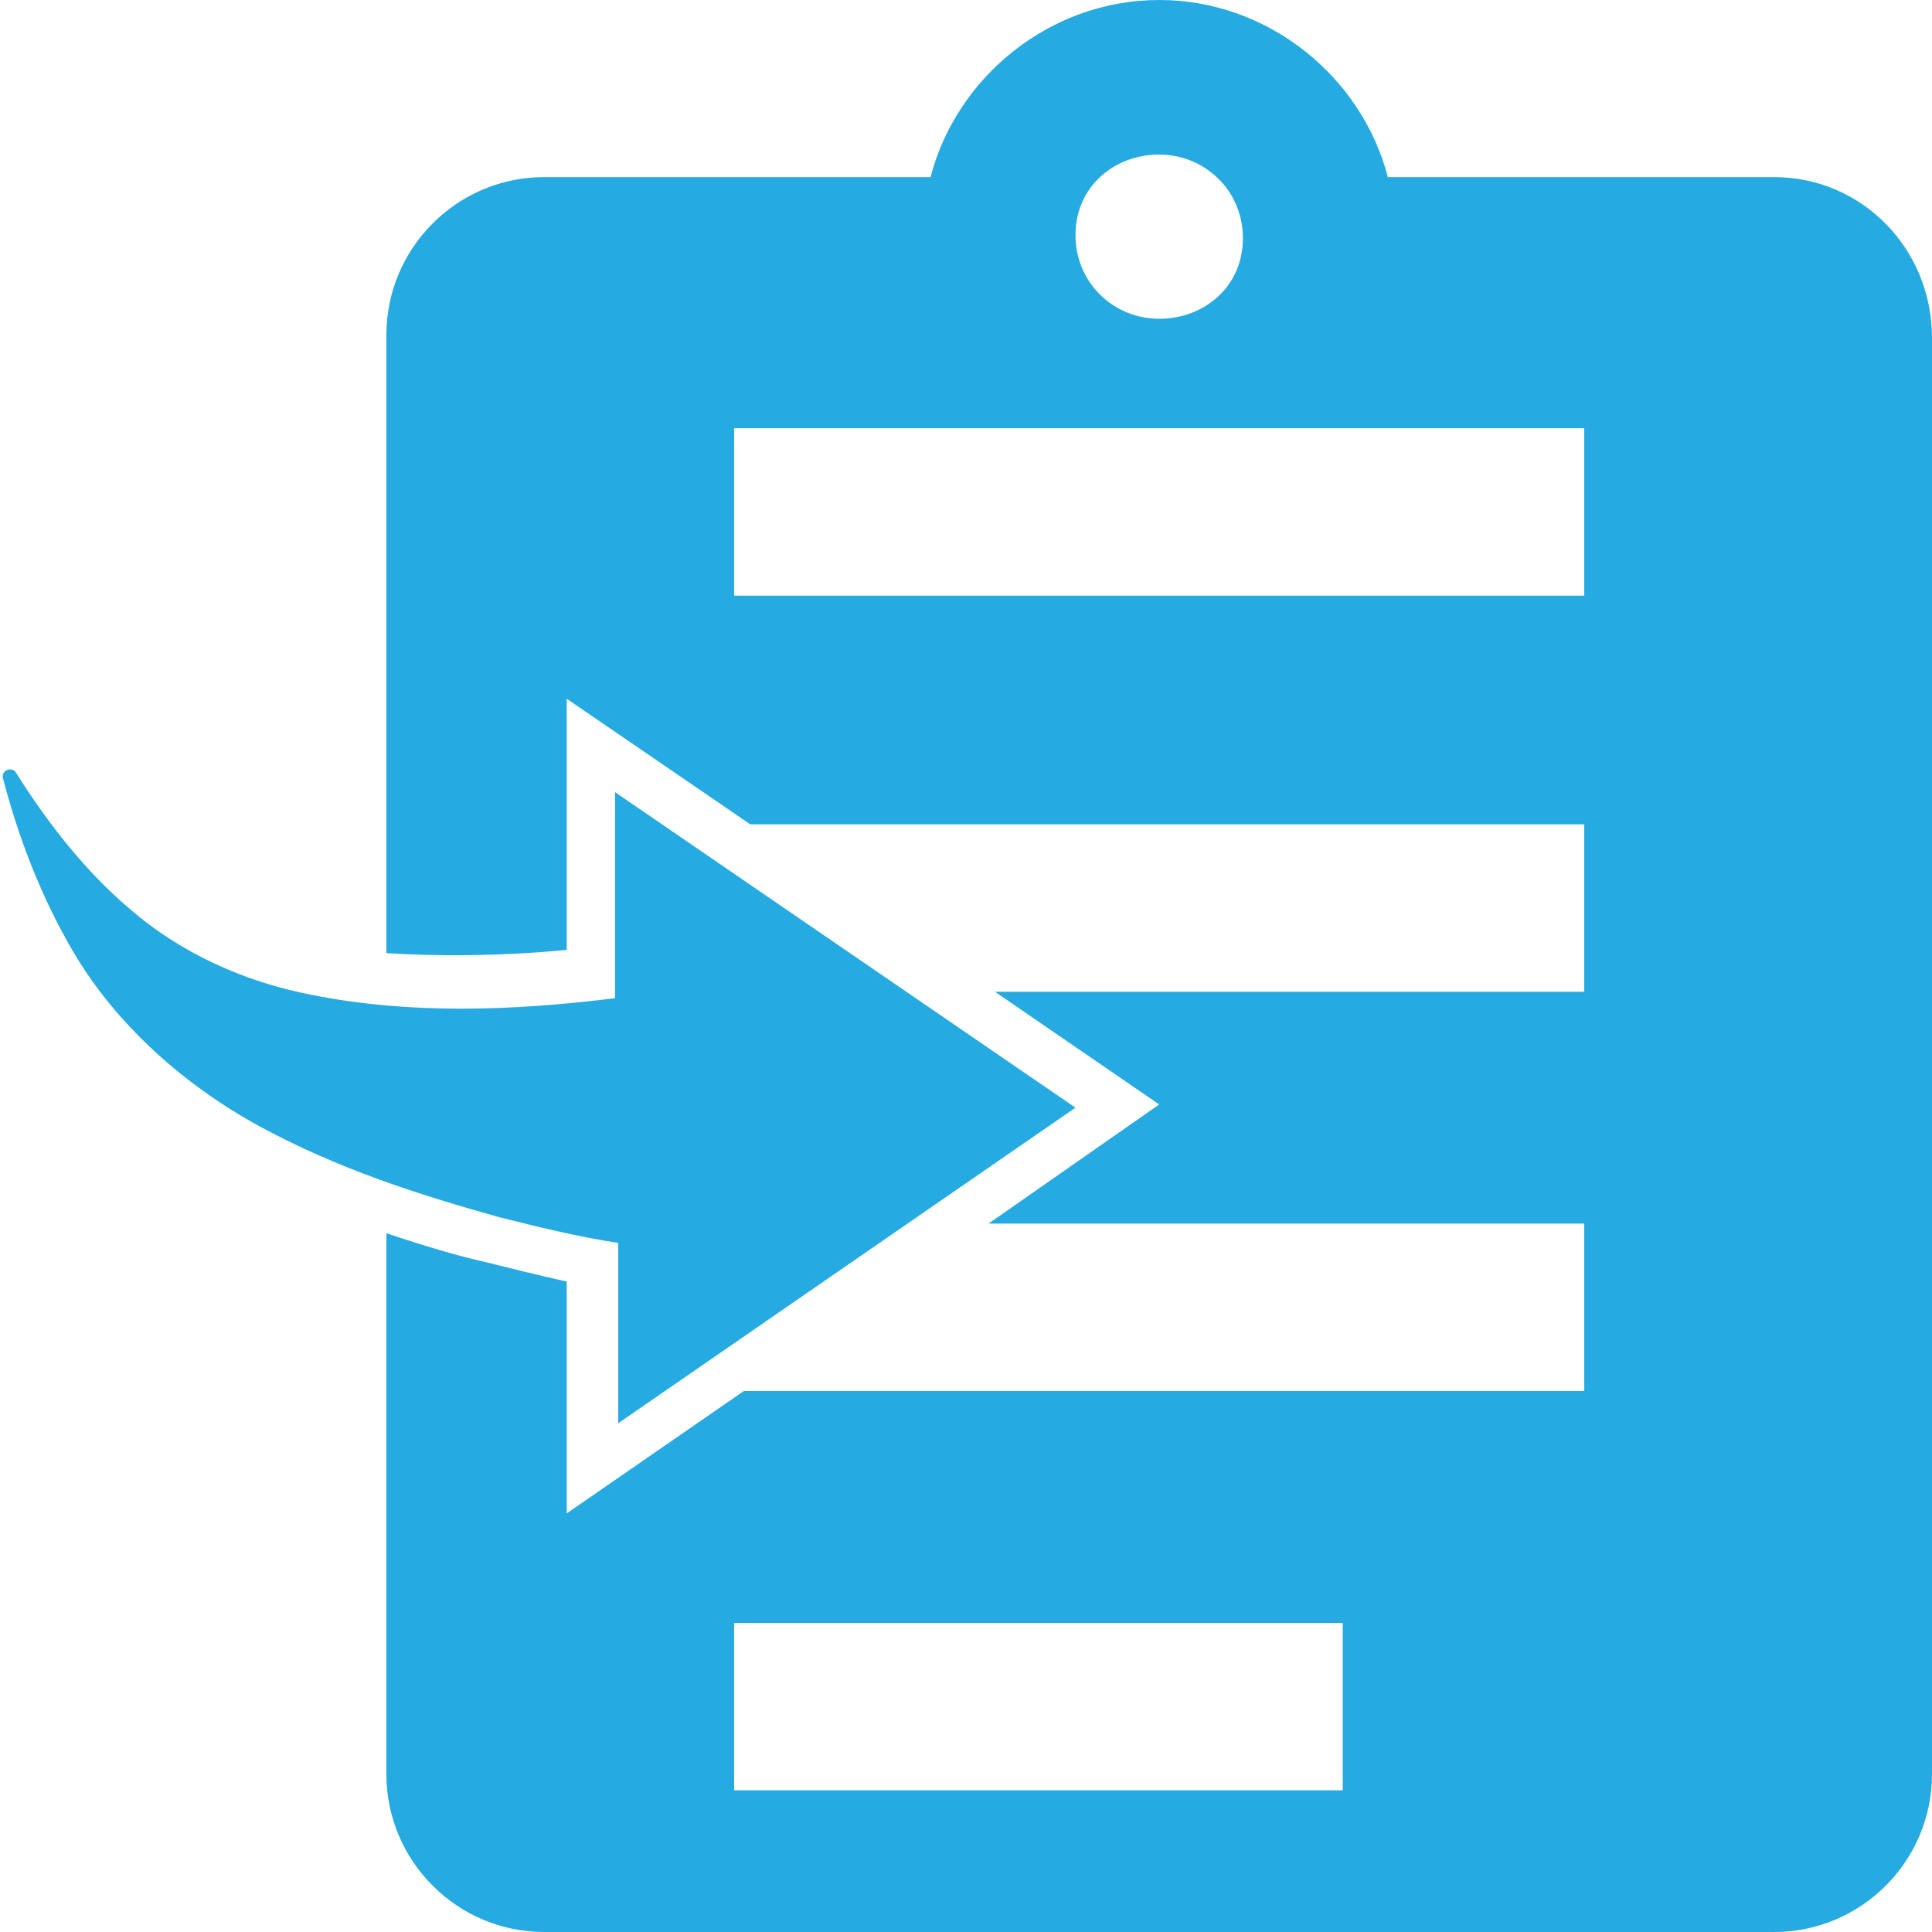 <?xml version="1.0" encoding="utf-8"?>
<!-- Generator: Adobe Illustrator 22.1.0, SVG Export Plug-In . SVG Version: 6.00 Build 0)  -->
<svg version="1.1" id="Слой_1" xmlns="http://www.w3.org/2000/svg" xmlns:xlink="http://www.w3.org/1999/xlink" x="0px" y="0px"
	 viewBox="0 0 60 60" style="enable-background:new 0 0 60 60;" xml:space="preserve">
<style type="text/css">
	.st0{fill:#25aae1;}
	.st1{fill:#25aae1;}
</style>
<g>
	<path class="st0" d="M55.1,5.5h-12C42.3,2.4,39.4,0,36,0c-3.4,0-6.3,2.4-7.1,5.5h-12c-2.7,0-4.9,2.2-4.9,4.9v19.2
		c1.6,0.1,3.5,0.1,5.6-0.1v-7.8l5.7,3.9h25.9v5.2H30.9l5.1,3.5L30.7,38h18.5v5.2H23.1L17.6,47v-7.2c-0.9-0.2-1.7-0.4-2.5-0.6
		c-0.9-0.2-1.9-0.5-3.1-0.9v16.8c0,2.7,2.2,4.9,4.9,4.9h38.2c2.7,0,4.9-2.2,4.9-4.9V10.5C60,7.7,57.8,5.5,55.1,5.5z M41.7,55.6H22.8
		v-5.2h18.9V55.6z M36,4.8c1.4,0,2.6,1.1,2.6,2.6S37.4,9.9,36,9.9c-1.4,0-2.6-1.1-2.6-2.6S34.6,4.8,36,4.8z M49.2,18.5H22.8v-5.2
		h26.4V18.5z"/>
	<path class="st1" d="M33.4,34.4l-14.3-9.8V31c-3.2,0.4-6.4,0.5-9.4-0.1c-2.1-0.4-4.1-1.3-5.7-2.7c-1.3-1.1-2.5-2.6-3.5-4.2
		c-0.1-0.2-0.5-0.1-0.4,0.2c0.5,1.9,1.2,3.7,2.2,5.4c1.3,2.2,3.4,4.1,5.8,5.4c2.4,1.3,4.9,2.1,7.4,2.8c1.2,0.3,2.4,0.6,3.7,0.8v5.6
		L33.4,34.4z"/>
</g>
</svg>
